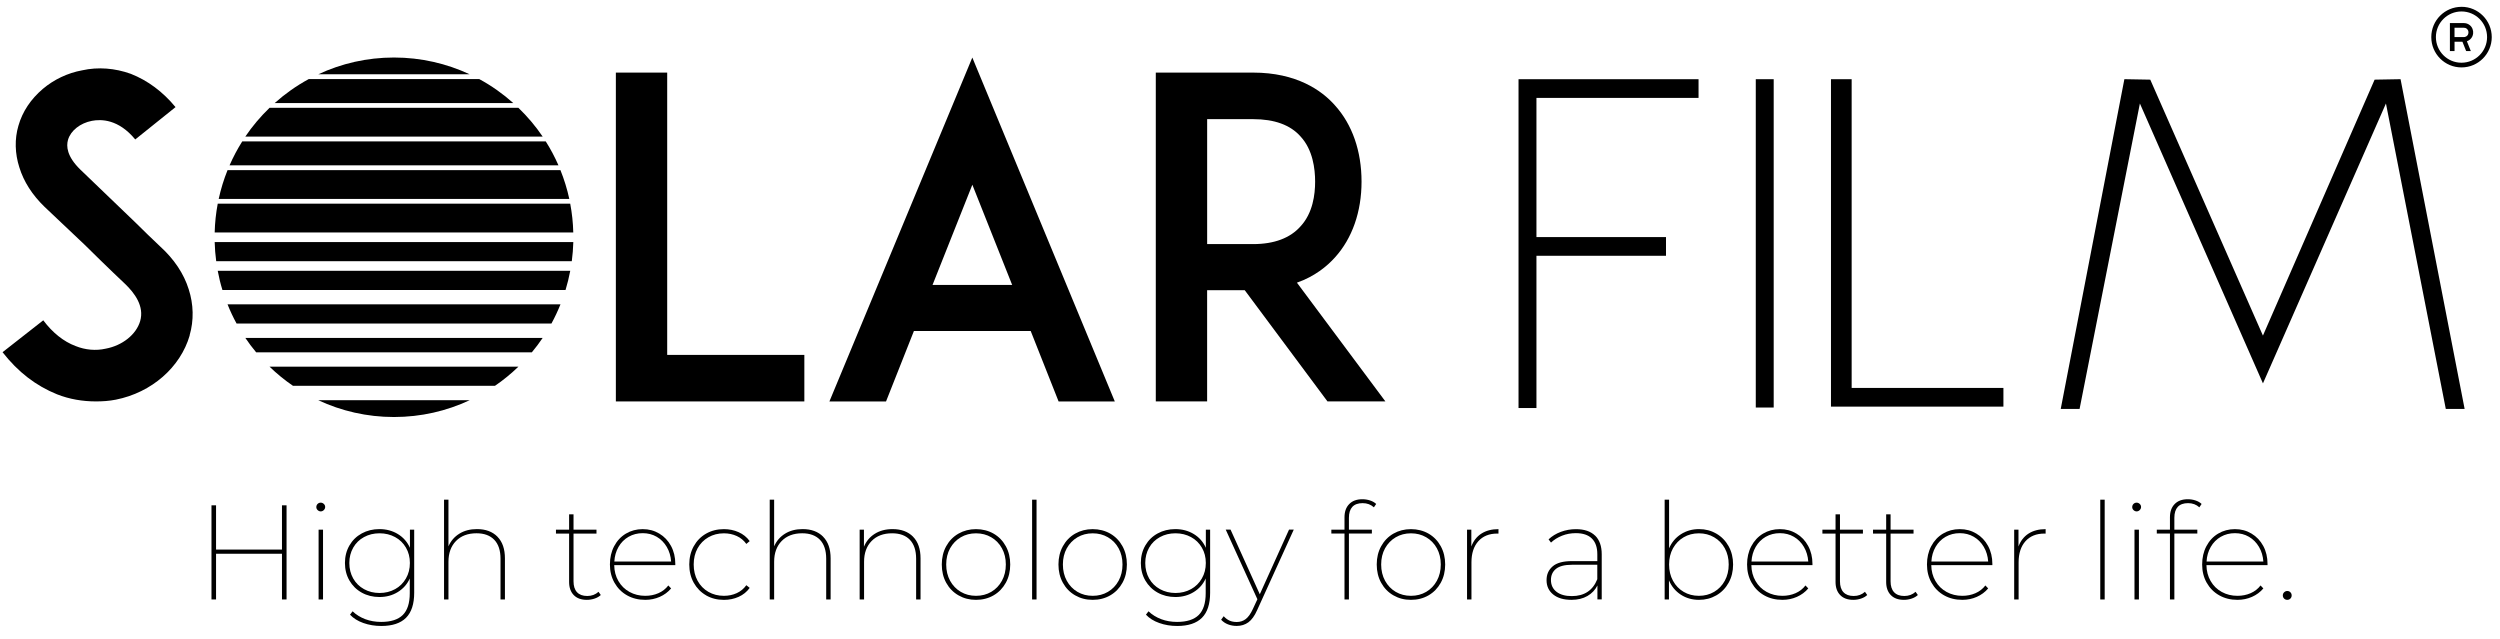 <?xml version="1.0" encoding="UTF-8"?> <svg xmlns="http://www.w3.org/2000/svg" width="180" height="46" viewBox="0 0 180 46" fill="none"><path d="M13.659 24.148C12.99 26.446 10.92 28.264 8.338 28.776C7.861 28.87 7.385 28.902 6.908 28.902C5.95 28.902 4.994 28.742 4.104 28.389C2.604 27.783 1.301 26.794 0.184 25.358L3.115 23.062C3.783 23.954 4.58 24.592 5.439 24.914C6.143 25.199 6.905 25.264 7.605 25.105C8.816 24.88 9.805 24.085 10.09 23.125C10.409 22.042 9.675 21.083 9.009 20.445C7.955 19.456 6.235 17.767 6.109 17.636L3.209 14.893C2.317 14.03 1.709 13.075 1.393 12.051C1.074 11.062 1.043 10.008 1.327 9.051C1.617 8.031 2.22 7.137 3.081 6.402C3.877 5.73 4.867 5.254 5.916 5.063C7.062 4.807 8.273 4.904 9.422 5.317C10.633 5.796 11.714 6.593 12.638 7.712L9.738 10.04C8.527 8.573 7.284 8.573 6.614 8.701C5.786 8.86 5.086 9.402 4.896 10.071C4.768 10.518 4.799 11.251 5.784 12.21L9.736 16.007C10.308 16.58 11.01 17.252 11.517 17.731C12.537 18.654 13.237 19.708 13.587 20.827C13.937 21.91 13.968 23.06 13.652 24.143L13.659 24.148Z" fill="black"></path><path d="M57.913 28.903H44.342V5.227H48.038V25.553H57.913V28.906V28.903Z" fill="black"></path><path d="M74.21 23.831H65.802L63.794 28.905H59.717L70.007 4.143L80.266 28.905H76.219L74.21 23.831ZM72.875 20.513L70.009 13.3L67.143 20.513H72.878H72.875Z" fill="black"></path><path d="M99.749 28.903H95.579L89.62 20.893H86.913V28.903H83.217V5.227H86.337H90.226C93.345 5.227 95.164 6.503 96.118 7.588C97.36 8.961 98.031 10.875 98.031 13.079C98.031 15.247 97.36 17.164 96.118 18.534C95.546 19.172 94.653 19.905 93.379 20.352L99.749 28.903ZM90.228 17.575C91.755 17.575 92.901 17.13 93.635 16.301C94.527 15.342 94.689 14.003 94.689 13.079C94.689 12.156 94.527 10.781 93.635 9.821C92.903 8.994 91.757 8.579 90.228 8.579H86.915V17.575H90.228Z" fill="black"></path><path d="M16.383 21.914C16.573 22.388 16.789 22.851 17.033 23.294H39.704C39.946 22.849 40.163 22.388 40.354 21.914H16.385H16.383Z" fill="black"></path><path d="M22.916 28.816C24.571 29.589 26.417 30.025 28.366 30.025C30.315 30.025 32.159 29.592 33.816 28.816H22.916Z" fill="black"></path><path d="M15.457 17.428C15.468 17.895 15.506 18.356 15.567 18.807H41.169C41.229 18.353 41.265 17.893 41.279 17.428H15.459H15.457Z" fill="black"></path><path d="M35.635 27.78C36.239 27.369 36.802 26.906 37.326 26.4H19.406C19.929 26.906 20.494 27.369 21.097 27.78H35.635Z" fill="black"></path><path d="M15.677 14.666C15.549 15.34 15.475 16.03 15.457 16.738H41.276C41.258 16.032 41.184 15.34 41.056 14.666H15.675H15.677Z" fill="black"></path><path d="M17.664 24.33C17.906 24.69 18.166 25.033 18.442 25.366H38.294C38.569 25.033 38.83 24.69 39.072 24.33H17.664Z" fill="black"></path><path d="M15.676 19.498C15.763 19.968 15.875 20.428 16.014 20.878H40.719C40.856 20.428 40.968 19.968 41.058 19.498H15.676Z" fill="black"></path><path d="M40.989 14.322C40.834 13.607 40.619 12.915 40.352 12.25H16.383C16.116 12.915 15.901 13.607 15.746 14.322H40.989Z" fill="black"></path><path d="M33.816 5.349C32.161 4.577 30.315 4.141 28.366 4.141C26.417 4.141 24.573 4.574 22.916 5.349H33.816Z" fill="black"></path><path d="M39.072 9.835C38.565 9.085 37.978 8.393 37.327 7.764H19.407C18.757 8.391 18.171 9.083 17.662 9.835H39.07H39.072Z" fill="black"></path><path d="M19.777 7.421H36.957C36.213 6.756 35.392 6.174 34.508 5.695H22.227C21.343 6.174 20.522 6.756 19.777 7.421Z" fill="black"></path><path d="M40.209 11.905C39.947 11.305 39.64 10.728 39.294 10.18H17.442C17.097 10.728 16.79 11.305 16.527 11.905H40.209Z" fill="black"></path><path d="M119.952 18.416H110.624V29.378H109.334V5.703H122.295V7.049H110.624V17.07H119.952V18.416Z" fill="black"></path><path d="M127.706 5.703V29.342H126.416V5.703H127.706Z" fill="black"></path><path d="M133.319 5.703V27.931H144.246V29.277H131.83V5.703H133.322H133.319Z" fill="black"></path><path d="M162.929 27.596L154.072 7.451L149.73 29.443H148.373L152.955 5.701L154.819 5.735L162.931 24.163L170.972 5.735L172.84 5.701L177.453 29.443H176.097L171.788 7.451L162.936 27.596H162.929Z" fill="black"></path><path d="M177.228 0.49C178.43 0.49 179.406 1.468 179.406 2.672C179.406 3.881 178.428 4.854 177.228 4.854C176.019 4.854 175.053 3.874 175.053 2.672C175.053 1.463 176.028 0.492 177.231 0.492L177.228 0.49ZM177.228 0.825C176.212 0.825 175.387 1.645 175.385 2.67C175.385 3.687 176.203 4.516 177.226 4.516C178.24 4.516 179.067 3.696 179.07 2.672C179.07 1.654 178.251 0.827 177.228 0.825Z" fill="black"></path><path d="M177.617 2.972C177.711 3.208 177.806 3.442 177.9 3.677C177.893 3.677 177.886 3.677 177.882 3.677C177.781 3.677 177.682 3.677 177.581 3.677C177.568 3.677 177.563 3.673 177.557 3.662C177.471 3.448 177.386 3.237 177.303 3.024C177.299 3.01 177.292 3.006 177.279 3.006C177.101 3.006 176.924 3.006 176.747 3.006H176.727V3.675H176.393V1.662H176.411C176.738 1.662 177.065 1.662 177.393 1.662C177.554 1.662 177.7 1.709 177.826 1.813C177.918 1.887 177.985 1.981 178.025 2.094C178.063 2.195 178.077 2.298 178.066 2.406C178.048 2.577 177.978 2.72 177.85 2.835C177.785 2.893 177.711 2.938 177.628 2.967C177.628 2.967 177.624 2.967 177.619 2.972H177.617ZM176.727 2.671H176.74C176.958 2.671 177.175 2.671 177.391 2.671C177.418 2.671 177.444 2.669 177.471 2.662C177.61 2.63 177.707 2.529 177.725 2.388C177.743 2.26 177.707 2.15 177.604 2.067C177.541 2.015 177.465 1.997 177.384 1.997C177.171 1.997 176.956 1.997 176.742 1.997H176.725V2.669L176.727 2.671Z" fill="black"></path><path d="M20.632 36.383V43.161H20.302V39.87H15.556V43.161H15.227V36.383H15.556V39.569H20.302V36.383H20.632Z" fill="black"></path><path d="M22.872 36.728C22.807 36.668 22.775 36.594 22.775 36.511C22.775 36.421 22.807 36.344 22.867 36.283C22.928 36.223 23.004 36.191 23.094 36.191C23.177 36.191 23.251 36.223 23.316 36.283C23.381 36.344 23.412 36.418 23.412 36.502C23.412 36.585 23.381 36.659 23.316 36.724C23.251 36.789 23.177 36.821 23.094 36.821C23.011 36.821 22.937 36.789 22.872 36.728ZM22.939 38.137H23.258V43.163H22.939V38.137Z" fill="black"></path><path d="M29.822 38.136V42.677C29.822 43.49 29.624 44.092 29.232 44.483C28.839 44.874 28.245 45.07 27.453 45.07C26.989 45.07 26.558 44.998 26.159 44.856C25.76 44.715 25.442 44.515 25.201 44.256L25.386 44.014C25.643 44.259 25.948 44.447 26.298 44.58C26.65 44.712 27.032 44.778 27.444 44.778C28.146 44.778 28.664 44.611 29.001 44.279C29.335 43.946 29.503 43.425 29.503 42.715V41.65C29.317 42.064 29.03 42.389 28.642 42.627C28.256 42.866 27.814 42.985 27.319 42.985C26.848 42.985 26.424 42.879 26.047 42.67C25.67 42.461 25.374 42.169 25.159 41.798C24.944 41.428 24.836 41.005 24.836 40.536C24.836 40.066 24.944 39.644 25.159 39.273C25.374 38.902 25.67 38.612 26.047 38.406C26.424 38.199 26.848 38.096 27.319 38.096C27.814 38.096 28.259 38.215 28.649 38.453C29.039 38.691 29.326 39.021 29.515 39.441V38.134H29.824L29.822 38.136ZM28.445 42.421C28.777 42.237 29.037 41.98 29.227 41.65C29.418 41.32 29.512 40.949 29.512 40.536C29.512 40.122 29.418 39.754 29.227 39.428C29.037 39.102 28.777 38.848 28.445 38.669C28.113 38.489 27.74 38.397 27.328 38.397C26.915 38.397 26.543 38.487 26.211 38.669C25.879 38.848 25.619 39.102 25.433 39.428C25.246 39.754 25.152 40.125 25.152 40.536C25.152 40.947 25.246 41.329 25.433 41.655C25.619 41.98 25.879 42.237 26.211 42.419C26.543 42.603 26.915 42.695 27.328 42.695C27.74 42.695 28.113 42.603 28.445 42.419V42.421Z" fill="black"></path><path d="M35.815 38.644C36.176 39.008 36.355 39.529 36.355 40.207V43.16H36.037V40.225C36.037 39.632 35.887 39.178 35.588 38.866C35.288 38.554 34.862 38.396 34.308 38.396C33.682 38.396 33.191 38.583 32.83 38.954C32.469 39.324 32.289 39.823 32.289 40.45V43.162H31.971V35.977H32.289V39.336C32.457 38.949 32.718 38.646 33.072 38.426C33.426 38.205 33.848 38.095 34.339 38.095C34.965 38.095 35.456 38.277 35.817 38.641L35.815 38.644Z" fill="black"></path><path d="M43.257 42.841C43.14 42.951 42.992 43.037 42.813 43.097C42.633 43.158 42.445 43.189 42.252 43.189C41.846 43.189 41.532 43.075 41.31 42.846C41.088 42.617 40.976 42.302 40.976 41.902V38.417H40.029V38.136H40.976V37.033H41.294V38.136H42.947V38.417H41.294V41.855C41.294 42.196 41.377 42.459 41.545 42.639C41.714 42.819 41.958 42.911 42.281 42.911C42.604 42.911 42.873 42.81 43.093 42.61L43.257 42.841Z" fill="black"></path><path d="M48.622 40.691H44.224C44.23 41.117 44.329 41.497 44.524 41.834C44.717 42.169 44.984 42.432 45.323 42.618C45.661 42.805 46.04 42.899 46.457 42.899C46.798 42.899 47.115 42.836 47.404 42.71C47.693 42.584 47.933 42.398 48.119 42.153L48.321 42.367C48.095 42.632 47.821 42.834 47.5 42.975C47.177 43.117 46.83 43.189 46.457 43.189C45.968 43.189 45.531 43.081 45.148 42.865C44.764 42.65 44.464 42.346 44.244 41.96C44.024 41.574 43.914 41.133 43.914 40.643C43.914 40.154 44.015 39.713 44.219 39.327C44.423 38.94 44.704 38.637 45.065 38.421C45.426 38.206 45.827 38.098 46.273 38.098C46.72 38.098 47.11 38.203 47.467 38.417C47.826 38.63 48.106 38.927 48.312 39.306C48.519 39.688 48.622 40.12 48.622 40.603V40.691ZM45.258 38.648C44.955 38.823 44.712 39.066 44.533 39.378C44.354 39.691 44.253 40.041 44.233 40.43H48.321C48.294 40.043 48.191 39.693 48.007 39.378C47.823 39.066 47.581 38.821 47.283 38.648C46.982 38.473 46.646 38.388 46.273 38.388C45.901 38.388 45.562 38.475 45.26 38.648H45.258Z" fill="black"></path><path d="M50.84 42.865C50.464 42.65 50.167 42.346 49.95 41.96C49.735 41.574 49.627 41.133 49.627 40.643C49.627 40.154 49.735 39.713 49.95 39.327C50.165 38.94 50.461 38.637 50.84 38.421C51.217 38.206 51.643 38.098 52.121 38.098C52.502 38.098 52.854 38.17 53.18 38.316C53.505 38.462 53.772 38.675 53.978 38.96L53.736 39.163C53.556 38.911 53.325 38.72 53.045 38.592C52.765 38.464 52.457 38.399 52.121 38.399C51.708 38.399 51.336 38.493 51.004 38.684C50.672 38.875 50.412 39.14 50.226 39.477C50.04 39.816 49.946 40.205 49.946 40.643C49.946 41.081 50.04 41.472 50.226 41.814C50.412 42.155 50.672 42.423 51.004 42.614C51.336 42.805 51.708 42.899 52.121 42.899C52.455 42.899 52.765 42.834 53.045 42.706C53.325 42.578 53.556 42.387 53.736 42.135L53.978 42.328C53.772 42.614 53.505 42.827 53.18 42.973C52.854 43.119 52.502 43.191 52.121 43.191C51.643 43.191 51.217 43.083 50.84 42.868V42.865Z" fill="black"></path><path d="M59.264 38.644C59.625 39.008 59.805 39.529 59.805 40.207V43.16H59.486V40.225C59.486 39.632 59.336 39.178 59.038 38.866C58.737 38.554 58.311 38.396 57.757 38.396C57.131 38.396 56.64 38.583 56.279 38.954C55.918 39.324 55.738 39.823 55.738 40.45V43.162H55.42V35.977H55.738V39.336C55.907 38.949 56.167 38.646 56.521 38.426C56.876 38.205 57.297 38.095 57.788 38.095C58.414 38.095 58.905 38.277 59.266 38.641L59.264 38.644Z" fill="black"></path><path d="M65.739 38.644C66.1 39.008 66.279 39.529 66.279 40.208V43.16H65.961V40.226C65.961 39.633 65.811 39.179 65.512 38.866C65.212 38.554 64.786 38.397 64.232 38.397C63.606 38.397 63.115 38.583 62.754 38.954C62.392 39.325 62.213 39.824 62.213 40.45V43.162H61.895V38.136H62.204V39.365C62.366 38.972 62.623 38.662 62.982 38.435C63.341 38.208 63.767 38.096 64.263 38.096C64.889 38.096 65.38 38.278 65.741 38.642L65.739 38.644Z" fill="black"></path><path d="M69.011 42.865C68.634 42.65 68.34 42.346 68.127 41.96C67.914 41.574 67.809 41.133 67.809 40.643C67.809 40.154 67.914 39.713 68.127 39.327C68.34 38.94 68.634 38.637 69.011 38.421C69.388 38.206 69.809 38.098 70.271 38.098C70.733 38.098 71.164 38.206 71.538 38.421C71.913 38.637 72.204 38.94 72.418 39.327C72.631 39.713 72.736 40.154 72.736 40.643C72.736 41.133 72.631 41.574 72.418 41.96C72.204 42.346 71.911 42.65 71.538 42.865C71.164 43.081 70.742 43.189 70.271 43.189C69.8 43.189 69.388 43.081 69.011 42.865ZM71.37 42.614C71.695 42.423 71.951 42.158 72.139 41.814C72.326 41.472 72.42 41.081 72.42 40.643C72.42 40.205 72.326 39.816 72.139 39.477C71.953 39.138 71.695 38.873 71.37 38.684C71.045 38.493 70.679 38.399 70.273 38.399C69.868 38.399 69.502 38.493 69.177 38.684C68.852 38.875 68.596 39.14 68.407 39.477C68.221 39.816 68.127 40.205 68.127 40.643C68.127 41.081 68.221 41.472 68.407 41.814C68.594 42.155 68.852 42.423 69.177 42.614C69.502 42.805 69.868 42.899 70.273 42.899C70.679 42.899 71.045 42.805 71.37 42.614Z" fill="black"></path><path d="M74.312 35.977H74.631V43.162H74.312V35.977Z" fill="black"></path><path d="M77.411 42.865C77.034 42.65 76.741 42.346 76.528 41.96C76.314 41.574 76.209 41.133 76.209 40.643C76.209 40.154 76.314 39.713 76.528 39.327C76.741 38.94 77.034 38.637 77.411 38.421C77.788 38.206 78.21 38.098 78.672 38.098C79.134 38.098 79.564 38.206 79.939 38.421C80.313 38.637 80.605 38.94 80.818 39.327C81.031 39.713 81.136 40.154 81.136 40.643C81.136 41.133 81.031 41.574 80.818 41.96C80.605 42.346 80.311 42.65 79.939 42.865C79.564 43.081 79.143 43.189 78.672 43.189C78.201 43.189 77.788 43.081 77.411 42.865ZM79.771 42.614C80.096 42.423 80.352 42.158 80.54 41.814C80.726 41.472 80.82 41.081 80.82 40.643C80.82 40.205 80.726 39.816 80.54 39.477C80.354 39.138 80.096 38.873 79.771 38.684C79.445 38.493 79.08 38.399 78.674 38.399C78.268 38.399 77.902 38.493 77.577 38.684C77.252 38.875 76.996 39.14 76.808 39.477C76.622 39.816 76.528 40.205 76.528 40.643C76.528 41.081 76.622 41.472 76.808 41.814C76.994 42.155 77.252 42.423 77.577 42.614C77.902 42.805 78.268 42.899 78.674 42.899C79.08 42.899 79.445 42.805 79.771 42.614Z" fill="black"></path><path d="M87.129 38.136V42.677C87.129 43.49 86.931 44.092 86.539 44.483C86.146 44.874 85.552 45.07 84.76 45.07C84.296 45.07 83.865 44.998 83.466 44.856C83.067 44.715 82.749 44.515 82.508 44.256L82.692 44.014C82.95 44.259 83.255 44.447 83.605 44.58C83.957 44.712 84.339 44.778 84.751 44.778C85.453 44.778 85.971 44.611 86.308 44.279C86.642 43.946 86.81 43.425 86.81 42.715V41.65C86.624 42.064 86.337 42.389 85.949 42.627C85.563 42.866 85.121 42.985 84.626 42.985C84.155 42.985 83.731 42.879 83.354 42.67C82.977 42.461 82.681 42.169 82.464 41.798C82.248 41.428 82.141 41.005 82.141 40.536C82.141 40.066 82.248 39.644 82.464 39.273C82.679 38.902 82.975 38.612 83.354 38.406C83.731 38.199 84.155 38.096 84.626 38.096C85.121 38.096 85.565 38.215 85.956 38.453C86.346 38.691 86.633 39.021 86.821 39.441V38.134H87.131L87.129 38.136ZM85.752 42.421C86.084 42.237 86.344 41.98 86.534 41.65C86.725 41.32 86.819 40.949 86.819 40.536C86.819 40.122 86.725 39.754 86.534 39.428C86.344 39.102 86.084 38.848 85.752 38.669C85.42 38.489 85.047 38.397 84.635 38.397C84.222 38.397 83.85 38.487 83.518 38.669C83.186 38.851 82.926 39.102 82.74 39.428C82.553 39.754 82.459 40.125 82.459 40.536C82.459 40.947 82.553 41.329 82.74 41.655C82.926 41.98 83.186 42.237 83.518 42.419C83.85 42.6 84.222 42.695 84.635 42.695C85.047 42.695 85.42 42.603 85.752 42.419V42.421Z" fill="black"></path><path d="M93.15 38.135L90.521 43.916C90.335 44.337 90.122 44.633 89.884 44.806C89.647 44.979 89.366 45.067 89.043 45.067C88.817 45.067 88.608 45.029 88.415 44.954C88.222 44.88 88.059 44.768 87.922 44.62L88.106 44.368C88.24 44.516 88.384 44.622 88.532 44.687C88.68 44.752 88.85 44.784 89.043 44.784C89.294 44.784 89.512 44.712 89.696 44.57C89.88 44.429 90.052 44.184 90.214 43.833L90.532 43.146L88.252 38.131H88.599L90.705 42.788L92.811 38.131H93.15V38.135Z" fill="black"></path><path d="M97.369 36.493C97.205 36.671 97.122 36.934 97.122 37.282V38.134H98.775V38.415H97.122V43.16H96.804V38.415H95.857V38.134H96.804V37.242C96.804 36.842 96.916 36.525 97.143 36.294C97.367 36.062 97.683 35.945 98.089 35.945C98.282 35.945 98.468 35.974 98.645 36.033C98.822 36.091 98.968 36.175 99.085 36.285L98.921 36.527C98.701 36.327 98.432 36.226 98.109 36.226C97.786 36.226 97.535 36.314 97.369 36.493Z" fill="black"></path><path d="M100.327 42.865C99.95 42.65 99.657 42.346 99.444 41.96C99.23 41.574 99.125 41.133 99.125 40.643C99.125 40.154 99.23 39.713 99.444 39.327C99.657 38.94 99.95 38.637 100.327 38.421C100.704 38.206 101.126 38.098 101.588 38.098C102.05 38.098 102.48 38.206 102.855 38.421C103.229 38.637 103.521 38.94 103.734 39.327C103.947 39.713 104.053 40.154 104.053 40.643C104.053 41.133 103.947 41.574 103.734 41.96C103.521 42.346 103.227 42.65 102.855 42.865C102.48 43.081 102.059 43.189 101.588 43.189C101.117 43.189 100.704 43.081 100.327 42.865ZM102.687 42.614C103.012 42.423 103.267 42.158 103.456 41.814C103.642 41.472 103.736 41.081 103.736 40.643C103.736 40.205 103.642 39.816 103.456 39.477C103.27 39.138 103.012 38.873 102.687 38.684C102.361 38.493 101.996 38.399 101.59 38.399C101.184 38.399 100.818 38.493 100.493 38.684C100.168 38.875 99.912 39.14 99.724 39.477C99.538 39.816 99.444 40.205 99.444 40.643C99.444 41.081 99.538 41.472 99.724 41.814C99.91 42.155 100.168 42.423 100.493 42.614C100.818 42.805 101.184 42.899 101.59 42.899C101.996 42.899 102.361 42.805 102.687 42.614Z" fill="black"></path><path d="M106.659 38.421C106.991 38.206 107.401 38.098 107.89 38.098V38.417H107.802C107.222 38.417 106.769 38.601 106.439 38.969C106.109 39.338 105.945 39.843 105.945 40.49V43.162H105.627V38.136H105.936V39.347C106.084 38.947 106.324 38.639 106.656 38.421H106.659Z" fill="black"></path><path d="M114.846 38.56C115.164 38.87 115.324 39.32 115.324 39.906V43.159H115.014V42.153C114.853 42.476 114.613 42.728 114.294 42.912C113.976 43.096 113.594 43.189 113.148 43.189C112.587 43.189 112.148 43.061 111.829 42.802C111.511 42.544 111.352 42.202 111.352 41.775C111.352 41.349 111.497 41.038 111.787 40.782C112.076 40.528 112.54 40.4 113.179 40.4H115.007V39.906C115.007 39.41 114.877 39.032 114.615 38.774C114.352 38.515 113.969 38.387 113.46 38.387C113.105 38.387 112.774 38.448 112.464 38.571C112.155 38.695 111.89 38.859 111.672 39.066L111.497 38.834C111.742 38.603 112.038 38.421 112.381 38.293C112.726 38.165 113.088 38.1 113.469 38.1C114.068 38.1 114.527 38.255 114.846 38.565V38.56ZM115.005 41.708V40.663H113.177C112.655 40.663 112.273 40.762 112.031 40.958C111.789 41.155 111.668 41.42 111.668 41.757C111.668 42.119 111.802 42.402 112.069 42.609C112.336 42.816 112.702 42.919 113.166 42.919C114.068 42.919 114.68 42.515 115.003 41.708H115.005Z" fill="black"></path><path d="M123.576 38.421C123.951 38.637 124.245 38.94 124.46 39.327C124.675 39.713 124.783 40.154 124.783 40.644C124.783 41.133 124.675 41.574 124.46 41.96C124.245 42.346 123.949 42.65 123.576 42.866C123.202 43.081 122.787 43.189 122.329 43.189C121.84 43.189 121.403 43.066 121.019 42.816C120.636 42.567 120.351 42.223 120.165 41.785V43.16H119.855V35.975H120.174V39.48C120.36 39.048 120.645 38.709 121.028 38.464C121.412 38.219 121.845 38.096 122.329 38.096C122.787 38.096 123.202 38.203 123.576 38.419V38.421ZM123.417 42.614C123.742 42.423 123.998 42.158 124.186 41.814C124.373 41.472 124.467 41.082 124.467 40.644C124.467 40.205 124.373 39.817 124.186 39.477C124 39.138 123.742 38.873 123.417 38.684C123.092 38.493 122.726 38.399 122.32 38.399C121.914 38.399 121.549 38.493 121.224 38.684C120.898 38.875 120.643 39.14 120.454 39.477C120.268 39.817 120.174 40.205 120.174 40.644C120.174 41.082 120.268 41.472 120.454 41.814C120.64 42.156 120.896 42.423 121.224 42.614C121.549 42.805 121.914 42.899 122.32 42.899C122.726 42.899 123.092 42.805 123.417 42.614Z" fill="black"></path><path d="M130.497 40.691H126.099C126.105 41.117 126.204 41.497 126.399 41.834C126.592 42.169 126.859 42.432 127.198 42.618C127.536 42.805 127.915 42.899 128.332 42.899C128.673 42.899 128.99 42.836 129.279 42.71C129.568 42.584 129.808 42.398 129.994 42.153L130.196 42.367C129.97 42.632 129.696 42.834 129.375 42.975C129.052 43.117 128.705 43.189 128.332 43.189C127.844 43.189 127.406 43.081 127.023 42.865C126.639 42.65 126.339 42.346 126.119 41.96C125.899 41.574 125.789 41.133 125.789 40.643C125.789 40.154 125.89 39.713 126.094 39.327C126.298 38.94 126.579 38.637 126.94 38.421C127.301 38.206 127.702 38.098 128.149 38.098C128.595 38.098 128.985 38.203 129.342 38.417C129.701 38.63 129.981 38.927 130.187 39.306C130.394 39.688 130.497 40.12 130.497 40.603V40.691ZM127.133 38.648C126.83 38.823 126.588 39.066 126.408 39.378C126.229 39.691 126.128 40.041 126.108 40.43H130.196C130.169 40.043 130.066 39.693 129.882 39.378C129.698 39.066 129.456 38.821 129.158 38.648C128.857 38.473 128.521 38.388 128.149 38.388C127.776 38.388 127.438 38.475 127.135 38.648H127.133Z" fill="black"></path><path d="M134.44 42.841C134.324 42.951 134.176 43.037 133.996 43.097C133.817 43.158 133.628 43.189 133.436 43.189C133.03 43.189 132.716 43.075 132.494 42.846C132.271 42.617 132.159 42.302 132.159 41.902V38.417H131.213V38.136H132.159V37.033H132.478V38.136H134.131V38.417H132.478V41.855C132.478 42.196 132.561 42.459 132.729 42.639C132.897 42.819 133.142 42.911 133.465 42.911C133.788 42.911 134.057 42.81 134.277 42.61L134.44 42.841Z" fill="black"></path><path d="M138.085 42.841C137.968 42.951 137.82 43.037 137.641 43.097C137.461 43.158 137.273 43.189 137.08 43.189C136.674 43.189 136.36 43.075 136.138 42.846C135.916 42.617 135.804 42.302 135.804 41.902V38.417H134.857V38.136H135.804V37.033H136.122V38.136H137.775V38.417H136.122V41.855C136.122 42.196 136.205 42.459 136.374 42.639C136.542 42.819 136.786 42.911 137.109 42.911C137.432 42.911 137.701 42.81 137.921 42.61L138.085 42.841Z" fill="black"></path><path d="M143.45 40.691H139.052C139.058 41.117 139.157 41.497 139.352 41.834C139.545 42.169 139.812 42.432 140.151 42.618C140.489 42.805 140.868 42.899 141.286 42.899C141.626 42.899 141.943 42.836 142.232 42.71C142.521 42.584 142.761 42.398 142.947 42.153L143.149 42.367C142.923 42.632 142.649 42.834 142.328 42.975C142.005 43.117 141.658 43.189 141.286 43.189C140.797 43.189 140.359 43.081 139.976 42.865C139.592 42.65 139.292 42.346 139.072 41.96C138.852 41.574 138.742 41.133 138.742 40.643C138.742 40.154 138.843 39.713 139.047 39.327C139.251 38.94 139.532 38.637 139.893 38.421C140.254 38.206 140.655 38.098 141.102 38.098C141.548 38.098 141.938 38.203 142.295 38.417C142.654 38.63 142.934 38.927 143.14 39.306C143.347 39.688 143.45 40.12 143.45 40.603V40.691ZM140.086 38.648C139.783 38.823 139.541 39.066 139.361 39.378C139.182 39.691 139.081 40.041 139.061 40.43H143.149C143.122 40.043 143.019 39.693 142.835 39.378C142.651 39.066 142.409 38.821 142.111 38.648C141.81 38.473 141.474 38.388 141.102 38.388C140.729 38.388 140.391 38.475 140.088 38.648H140.086Z" fill="black"></path><path d="M146.053 38.421C146.385 38.206 146.796 38.098 147.285 38.098V38.417H147.197C146.616 38.417 146.163 38.601 145.833 38.969C145.504 39.338 145.34 39.843 145.34 40.49V43.162H145.021V38.136H145.331V39.347C145.479 38.947 145.719 38.639 146.051 38.421H146.053Z" fill="black"></path><path d="M151.219 35.977H151.537V43.162H151.219V35.977Z" fill="black"></path><path d="M153.616 36.728C153.551 36.668 153.52 36.594 153.52 36.511C153.52 36.421 153.551 36.344 153.612 36.283C153.672 36.223 153.748 36.191 153.838 36.191C153.921 36.191 153.995 36.223 154.06 36.283C154.125 36.344 154.157 36.418 154.157 36.502C154.157 36.585 154.125 36.659 154.06 36.724C153.995 36.789 153.921 36.821 153.838 36.821C153.755 36.821 153.681 36.789 153.616 36.728ZM153.683 38.137H154.002V43.163H153.683V38.137Z" fill="black"></path><path d="M156.801 36.493C156.637 36.671 156.554 36.934 156.554 37.282V38.134H158.207V38.415H156.554V43.16H156.236V38.415H155.289V38.134H156.236V37.242C156.236 36.842 156.348 36.525 156.574 36.294C156.798 36.062 157.115 35.945 157.521 35.945C157.714 35.945 157.9 35.974 158.077 36.033C158.254 36.091 158.4 36.175 158.516 36.285L158.353 36.527C158.133 36.327 157.864 36.226 157.541 36.226C157.218 36.226 156.967 36.314 156.801 36.493Z" fill="black"></path><path d="M163.262 40.691H158.864C158.871 41.117 158.97 41.497 159.165 41.834C159.358 42.169 159.624 42.432 159.963 42.618C160.302 42.805 160.681 42.899 161.098 42.899C161.439 42.899 161.755 42.836 162.044 42.71C162.334 42.584 162.574 42.398 162.76 42.153L162.962 42.367C162.735 42.632 162.462 42.834 162.141 42.975C161.818 43.117 161.47 43.189 161.098 43.189C160.609 43.189 160.172 43.081 159.788 42.865C159.405 42.65 159.104 42.346 158.884 41.96C158.665 41.574 158.555 41.133 158.555 40.643C158.555 40.154 158.656 39.713 158.86 39.327C159.064 38.94 159.344 38.637 159.705 38.421C160.066 38.206 160.468 38.098 160.914 38.098C161.36 38.098 161.751 38.203 162.107 38.417C162.466 38.63 162.746 38.927 162.953 39.306C163.159 39.688 163.262 40.12 163.262 40.603V40.691ZM159.898 38.648C159.595 38.823 159.353 39.066 159.174 39.378C158.994 39.691 158.893 40.041 158.873 40.43H162.962C162.935 40.043 162.832 39.693 162.648 39.378C162.464 39.066 162.222 38.821 161.923 38.648C161.623 38.473 161.286 38.388 160.914 38.388C160.542 38.388 160.203 38.475 159.9 38.648H159.898Z" fill="black"></path><path d="M164.455 43.097C164.395 43.036 164.363 42.96 164.363 42.87C164.363 42.78 164.395 42.704 164.46 42.643C164.525 42.582 164.599 42.551 164.682 42.551C164.771 42.551 164.848 42.582 164.908 42.643C164.969 42.704 165 42.78 165 42.87C165 42.96 164.969 43.036 164.908 43.097C164.848 43.157 164.771 43.189 164.682 43.189C164.592 43.189 164.516 43.157 164.455 43.097Z" fill="black"></path></svg> 
